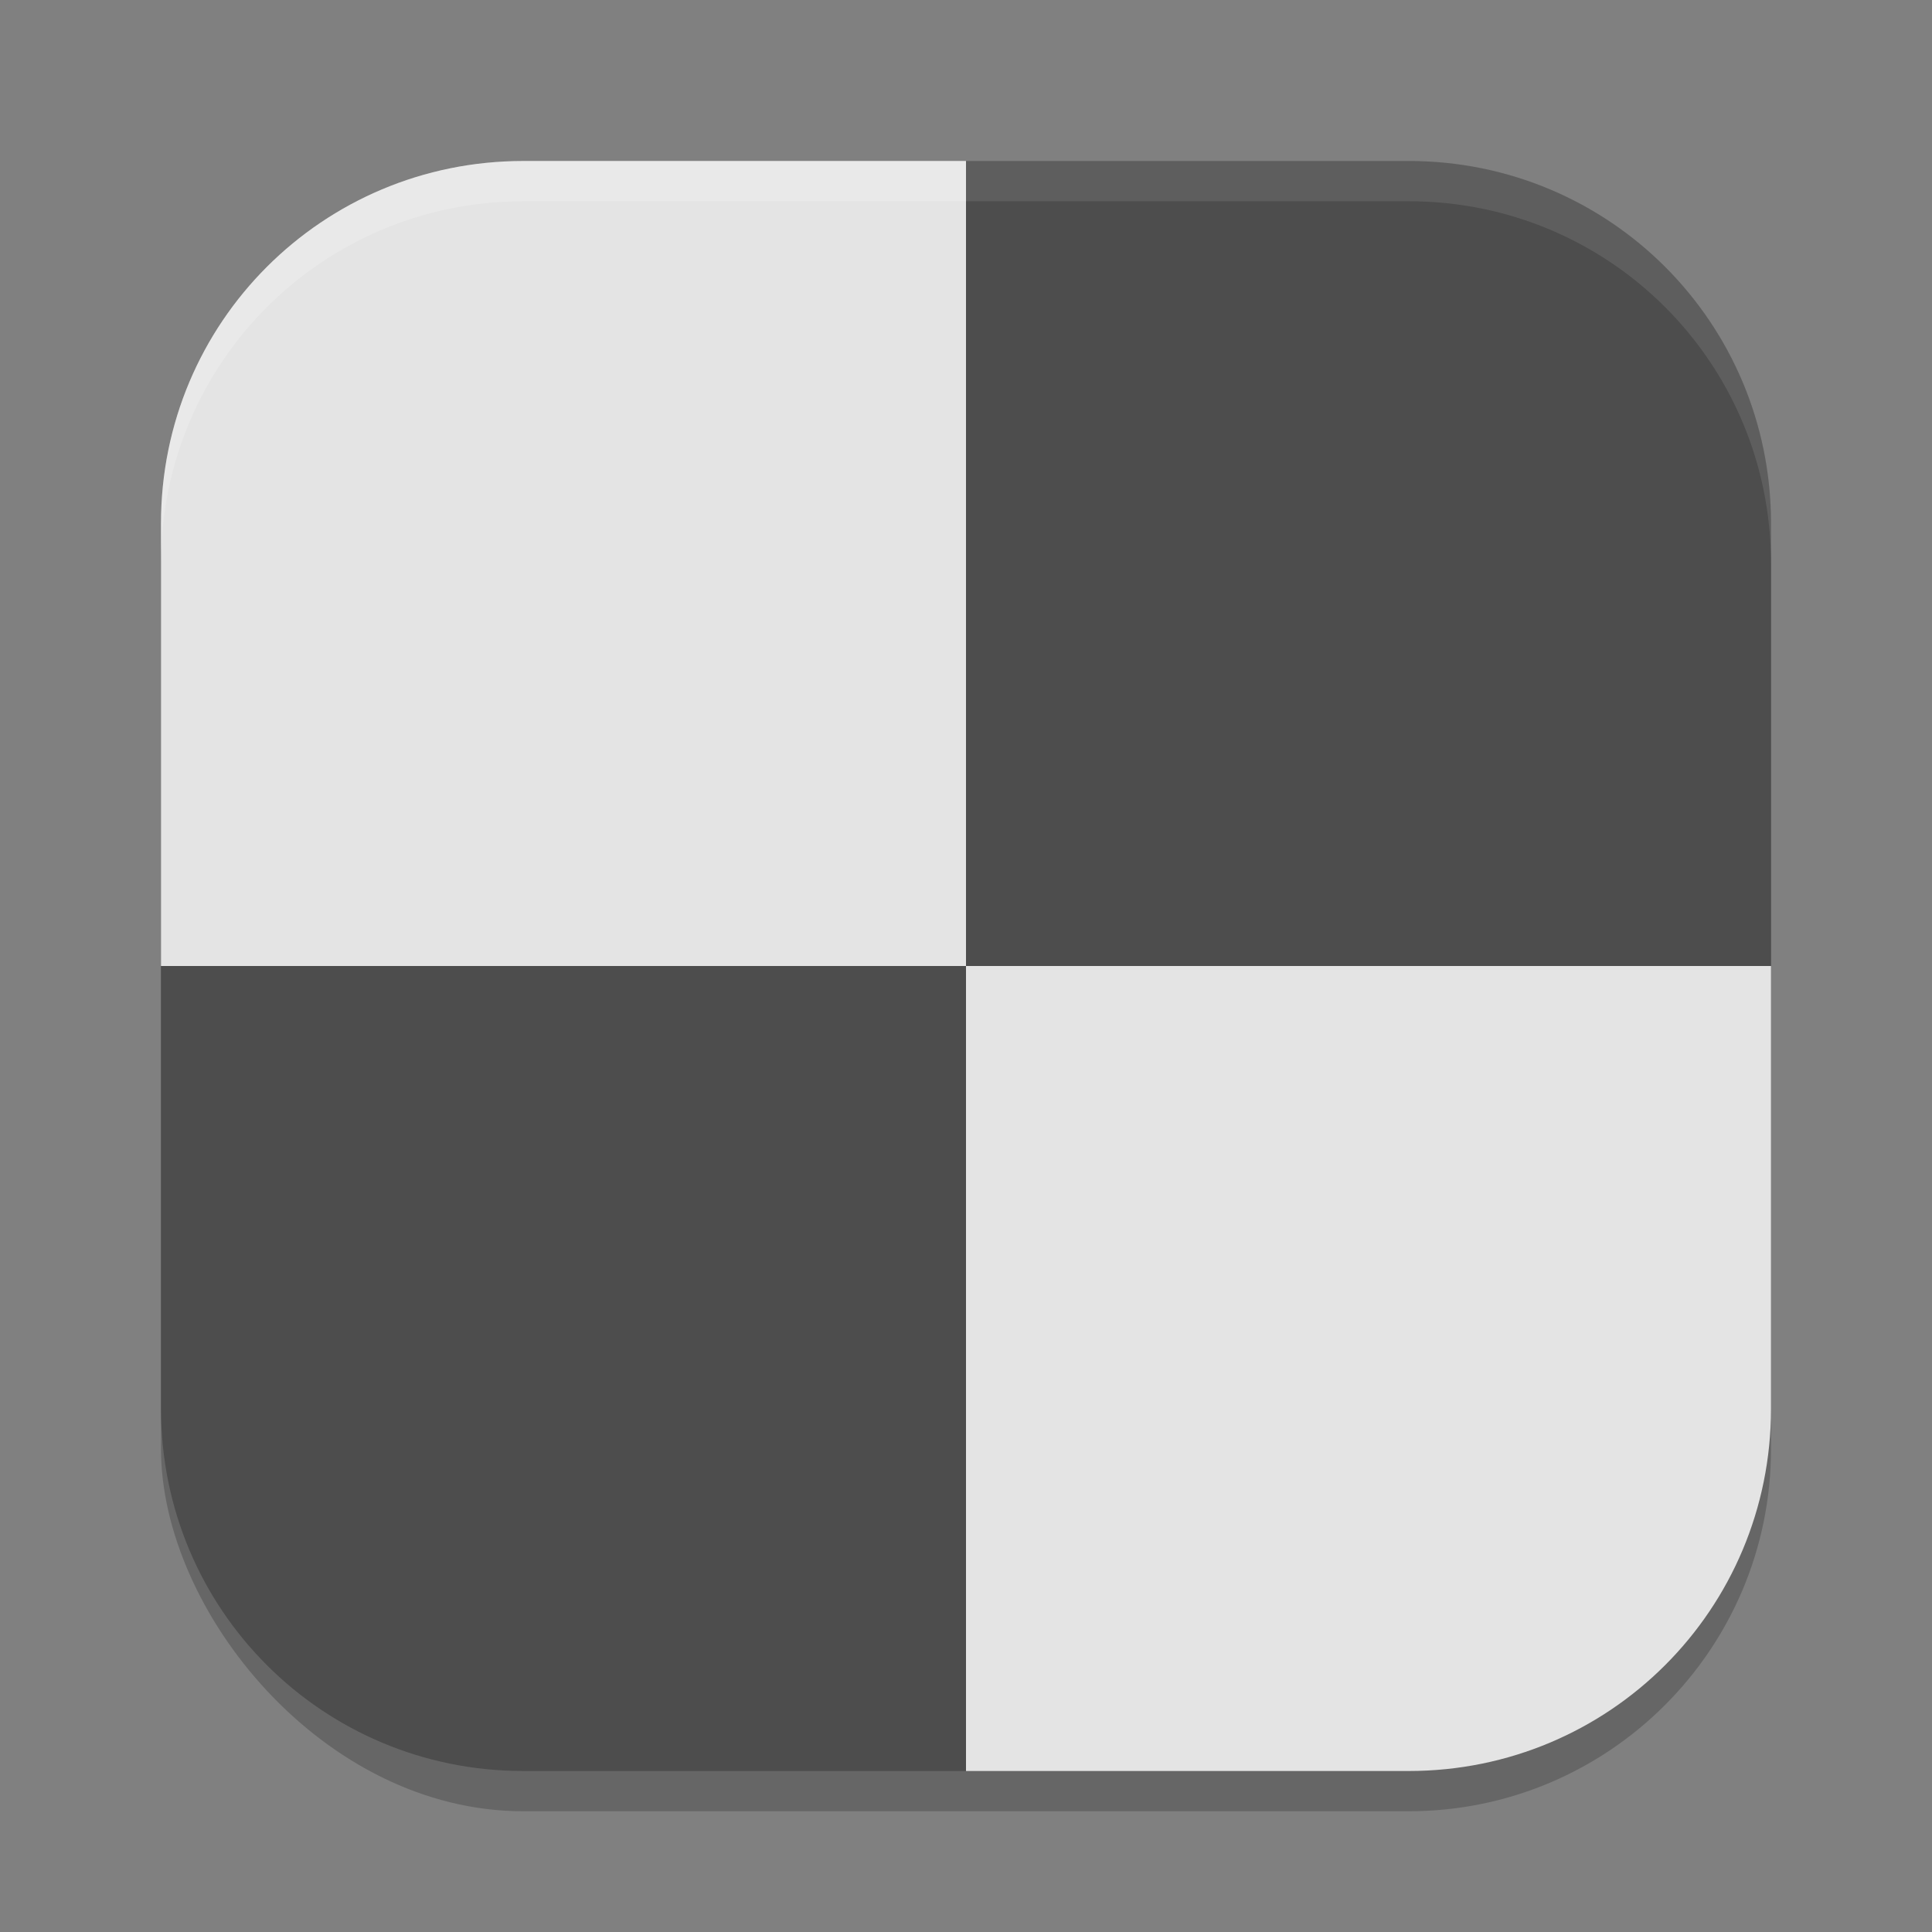 <?xml version="1.0" encoding="UTF-8" standalone="no"?>
<!-- Created with Inkscape (http://www.inkscape.org/) -->

<svg
   width="24"
   height="24"
   viewBox="0 0 24 24"
   version="1.1"
   id="svg5"
   inkscape:version="1.3 (0e150ed6c4, 2023-07-21)"
   sodipodi:docname="knights.svg"
   xmlns:inkscape="http://www.inkscape.org/namespaces/inkscape"
   xmlns:sodipodi="http://sodipodi.sourceforge.net/DTD/sodipodi-0.dtd"
   xmlns="http://www.w3.org/2000/svg"
   xmlns:svg="http://www.w3.org/2000/svg">
  <rect x="0" y="0" width="24" height="24" fill="#808080" stroke="none"/>
  <sodipodi:namedview
     id="namedview7"
     pagecolor="#ffffff"
     bordercolor="#000000"
     borderopacity="0.25"
     inkscape:showpageshadow="2"
     inkscape:pageopacity="0.0"
     inkscape:pagecheckerboard="0"
     inkscape:deskcolor="#d1d1d1"
     inkscape:document-units="px"
     showgrid="false"
     inkscape:zoom="33.458333"
     inkscape:cx="12"
     inkscape:cy="12"
     inkscape:window-width="1850"
     inkscape:window-height="1011"
     inkscape:window-x="70"
     inkscape:window-y="32"
     inkscape:window-maximized="1"
     inkscape:current-layer="svg5" />
  <defs
     id="defs2" />
  <rect
     style="opacity:0.2;fill:#000000;stroke-width:1.429;stroke-linecap:square"
     id="rect234"
     width="20"
     height="20"
     x="2"
     y="2.5"
     ry="4.5" />
  <path
     id="rect396"
     style="fill:#4d4d4d;fill-opacity:1;stroke-width:1.429;stroke-linecap:square"
     d="M 12,2 2,12 v 5.5 C 2,19.993 4.007,22 6.5,22 H 12 L 22,12 V 6.5 C 22,4.007 19.993,2 17.5,2 Z"
     sodipodi:nodetypes="ccssccssc" />
  <path
     id="rect2259"
     style="fill:#e4e4e4;fill-opacity:1;stroke-width:1"
     d="m 12,12 v 10 h 5.5 C 19.993,22 22,19.993 22,17.5 V 12 Z" />
  <path
     id="rect2974"
     style="fill:#e4e4e4;fill-opacity:1;stroke-width:1"
     d="M 6.5,2 C 4.007,2 2,4.007 2,6.5 V 12 H 12 V 2 Z" />
  <path
     id="path1040"
     style="opacity:0.2;fill:#ffffff;stroke-width:4;stroke-linecap:square"
     d="M 6.5,2 C 4.007,2 2,4.007 2,6.5 V 7 C 2,4.507 4.007,2.5 6.5,2.5 H 12 V 2 Z" />
  <path
     id="path1040-5"
     style="opacity:0.1;fill:#ffffff;stroke-width:4;stroke-linecap:square"
     d="m 12,2 v 0.5 h 5.5 C 19.993,2.5 22,4.507 22,7 V 6.5 C 22,4.007 19.993,2 17.5,2 Z" />
</svg>
